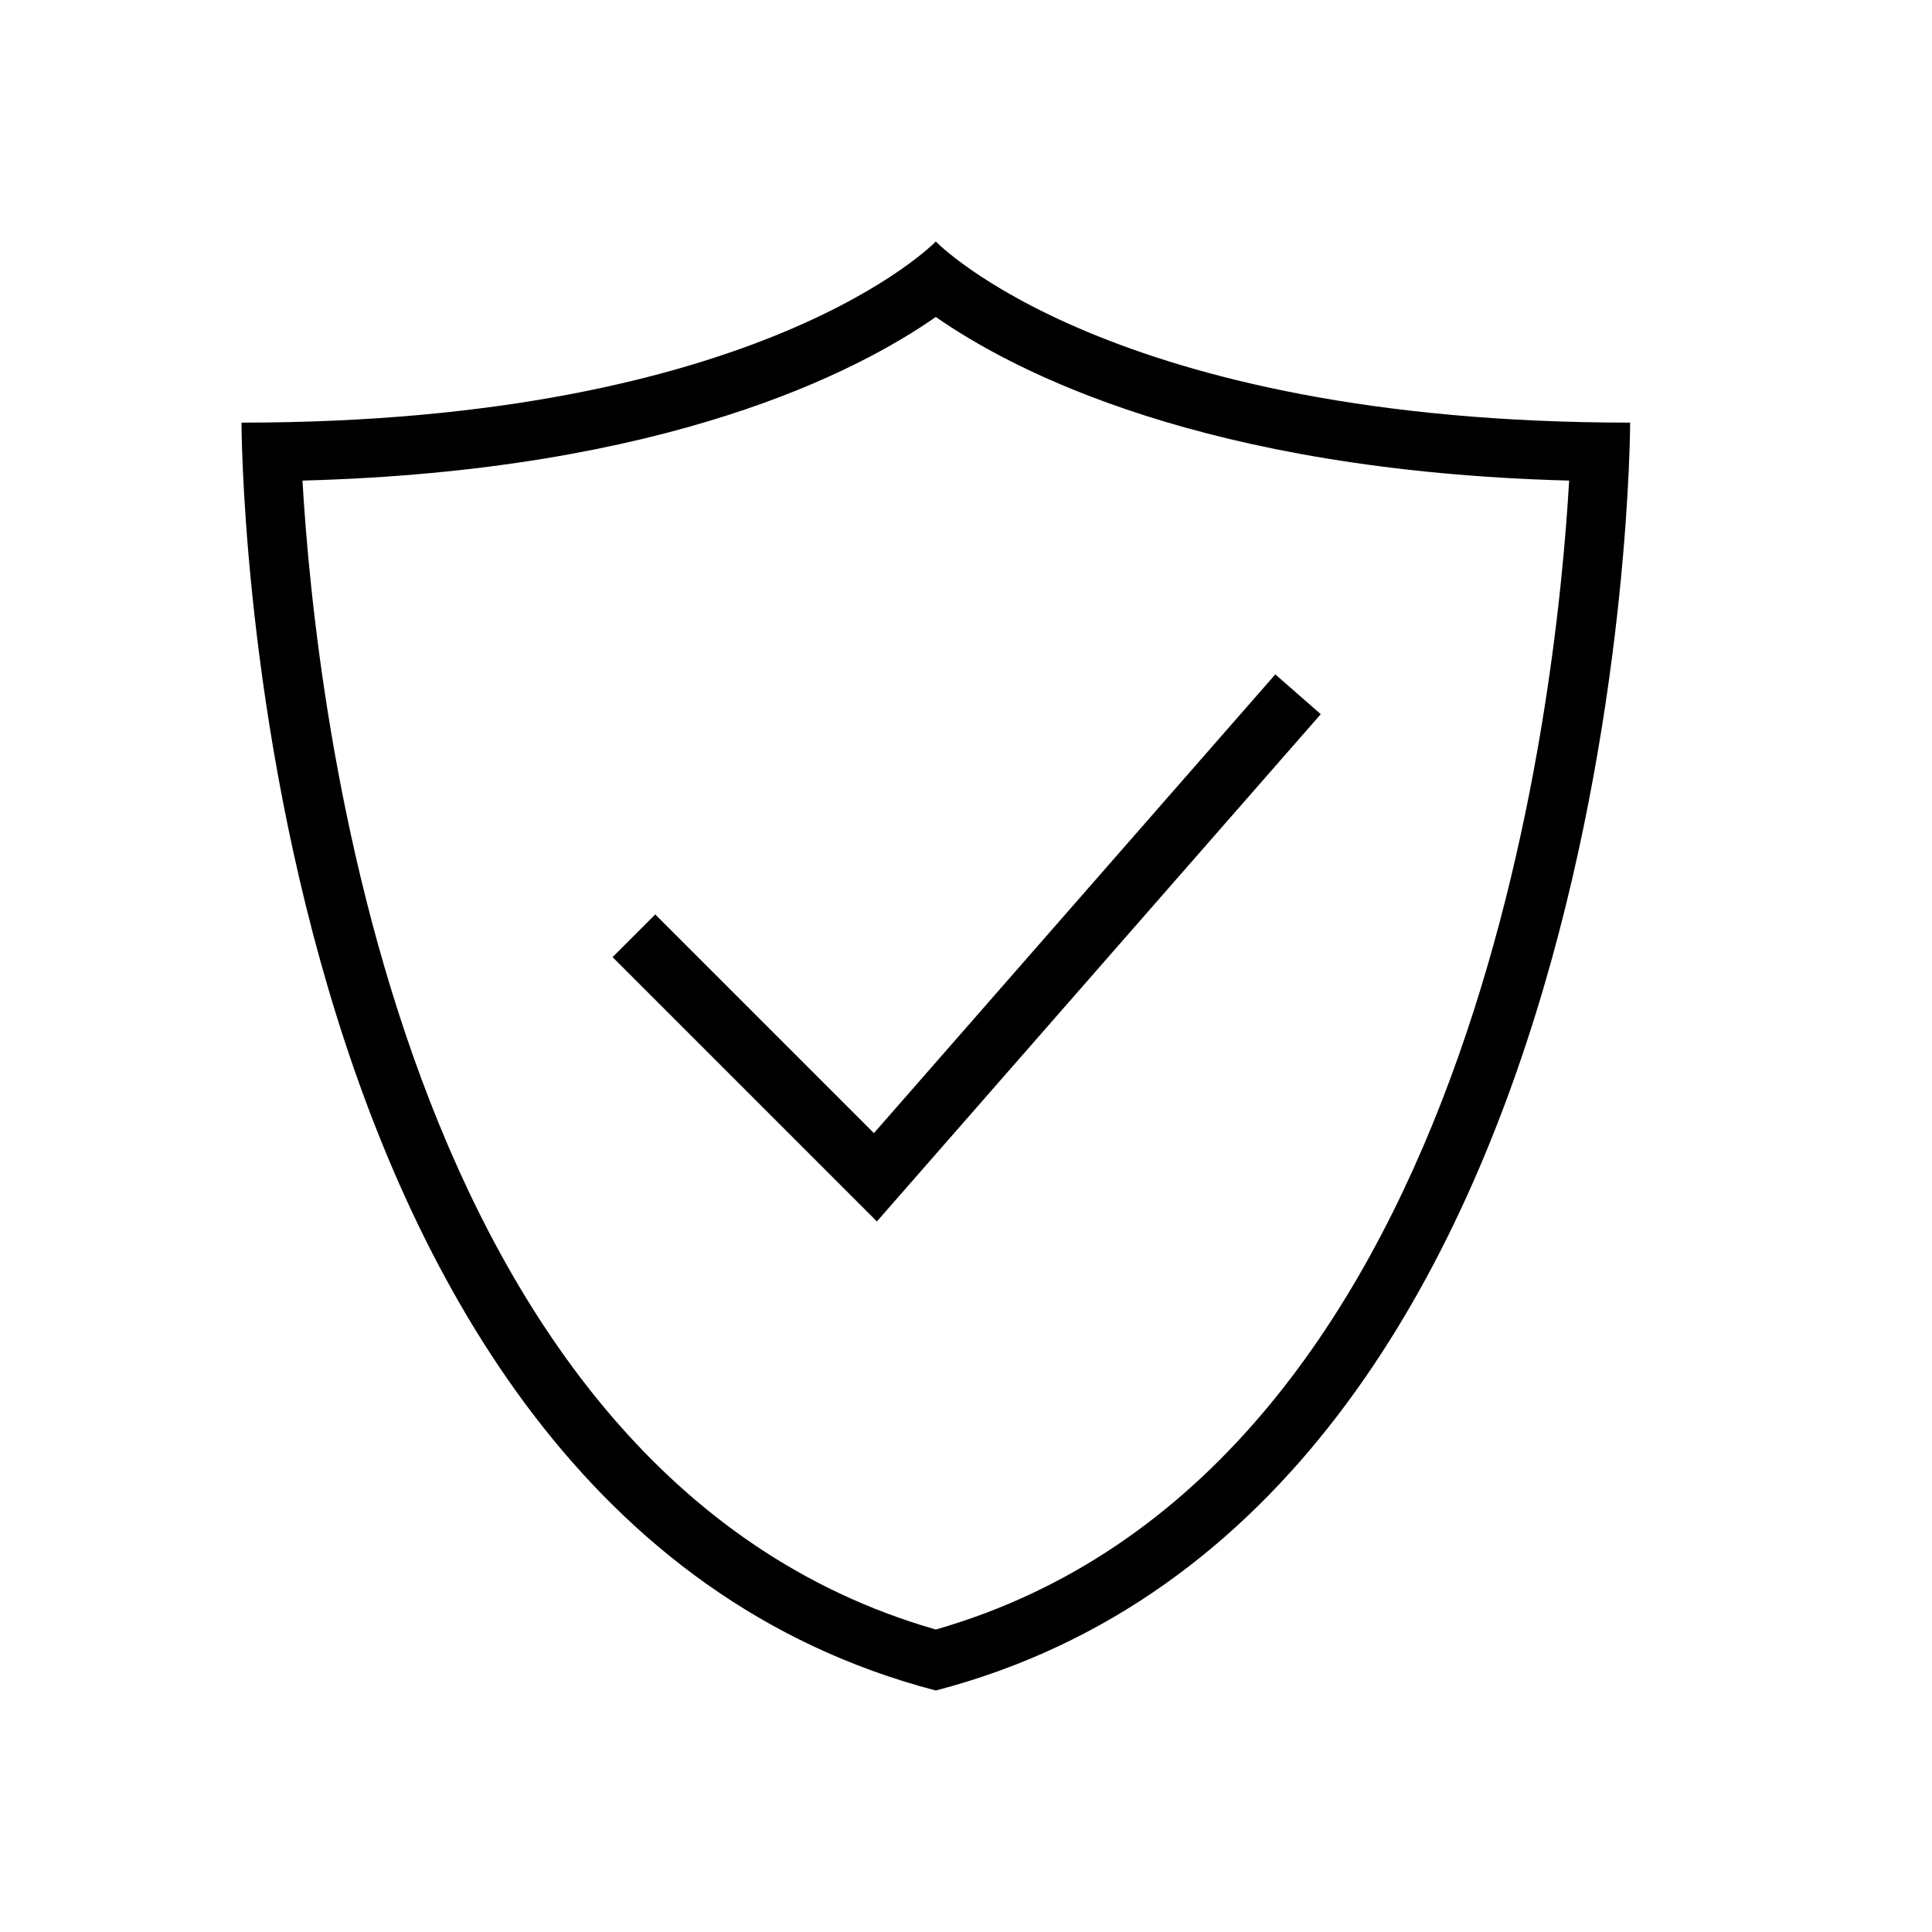 <?xml version="1.0" encoding="utf-8"?>
<!-- Generator: Adobe Illustrator 16.0.0, SVG Export Plug-In . SVG Version: 6.00 Build 0)  -->
<!DOCTYPE svg PUBLIC "-//W3C//DTD SVG 1.1//EN" "http://www.w3.org/Graphics/SVG/1.1/DTD/svg11.dtd">
<svg version="1.1" id="Outlined_2_" xmlns="http://www.w3.org/2000/svg" xmlns:xlink="http://www.w3.org/1999/xlink" x="0px"
	 y="0px" width="32px" height="32px" viewBox="0 0 32 32" style="enable-background:new 0 0 32 32;" xml:space="preserve">
<path d="M15.5,4c0,0-2.88,3-11.5,3c0,0,0,18,11.5,21C27,25,27,7,27,7C18.38,7,15.5,4,15.5,4z M15.5,26.99
	C6.57,24.43,5.22,11.61,5.01,7.96c6.04-0.16,9.2-1.81,10.49-2.71c1.29,0.9,4.45,2.55,10.49,2.71C25.78,11.61,24.43,24.43,15.5,26.99
	z M21.876,11.829l-7.352,8.402l-4.378-4.378l0.707-0.707l3.622,3.622l6.648-7.598L21.876,11.829z"/>
</svg>
